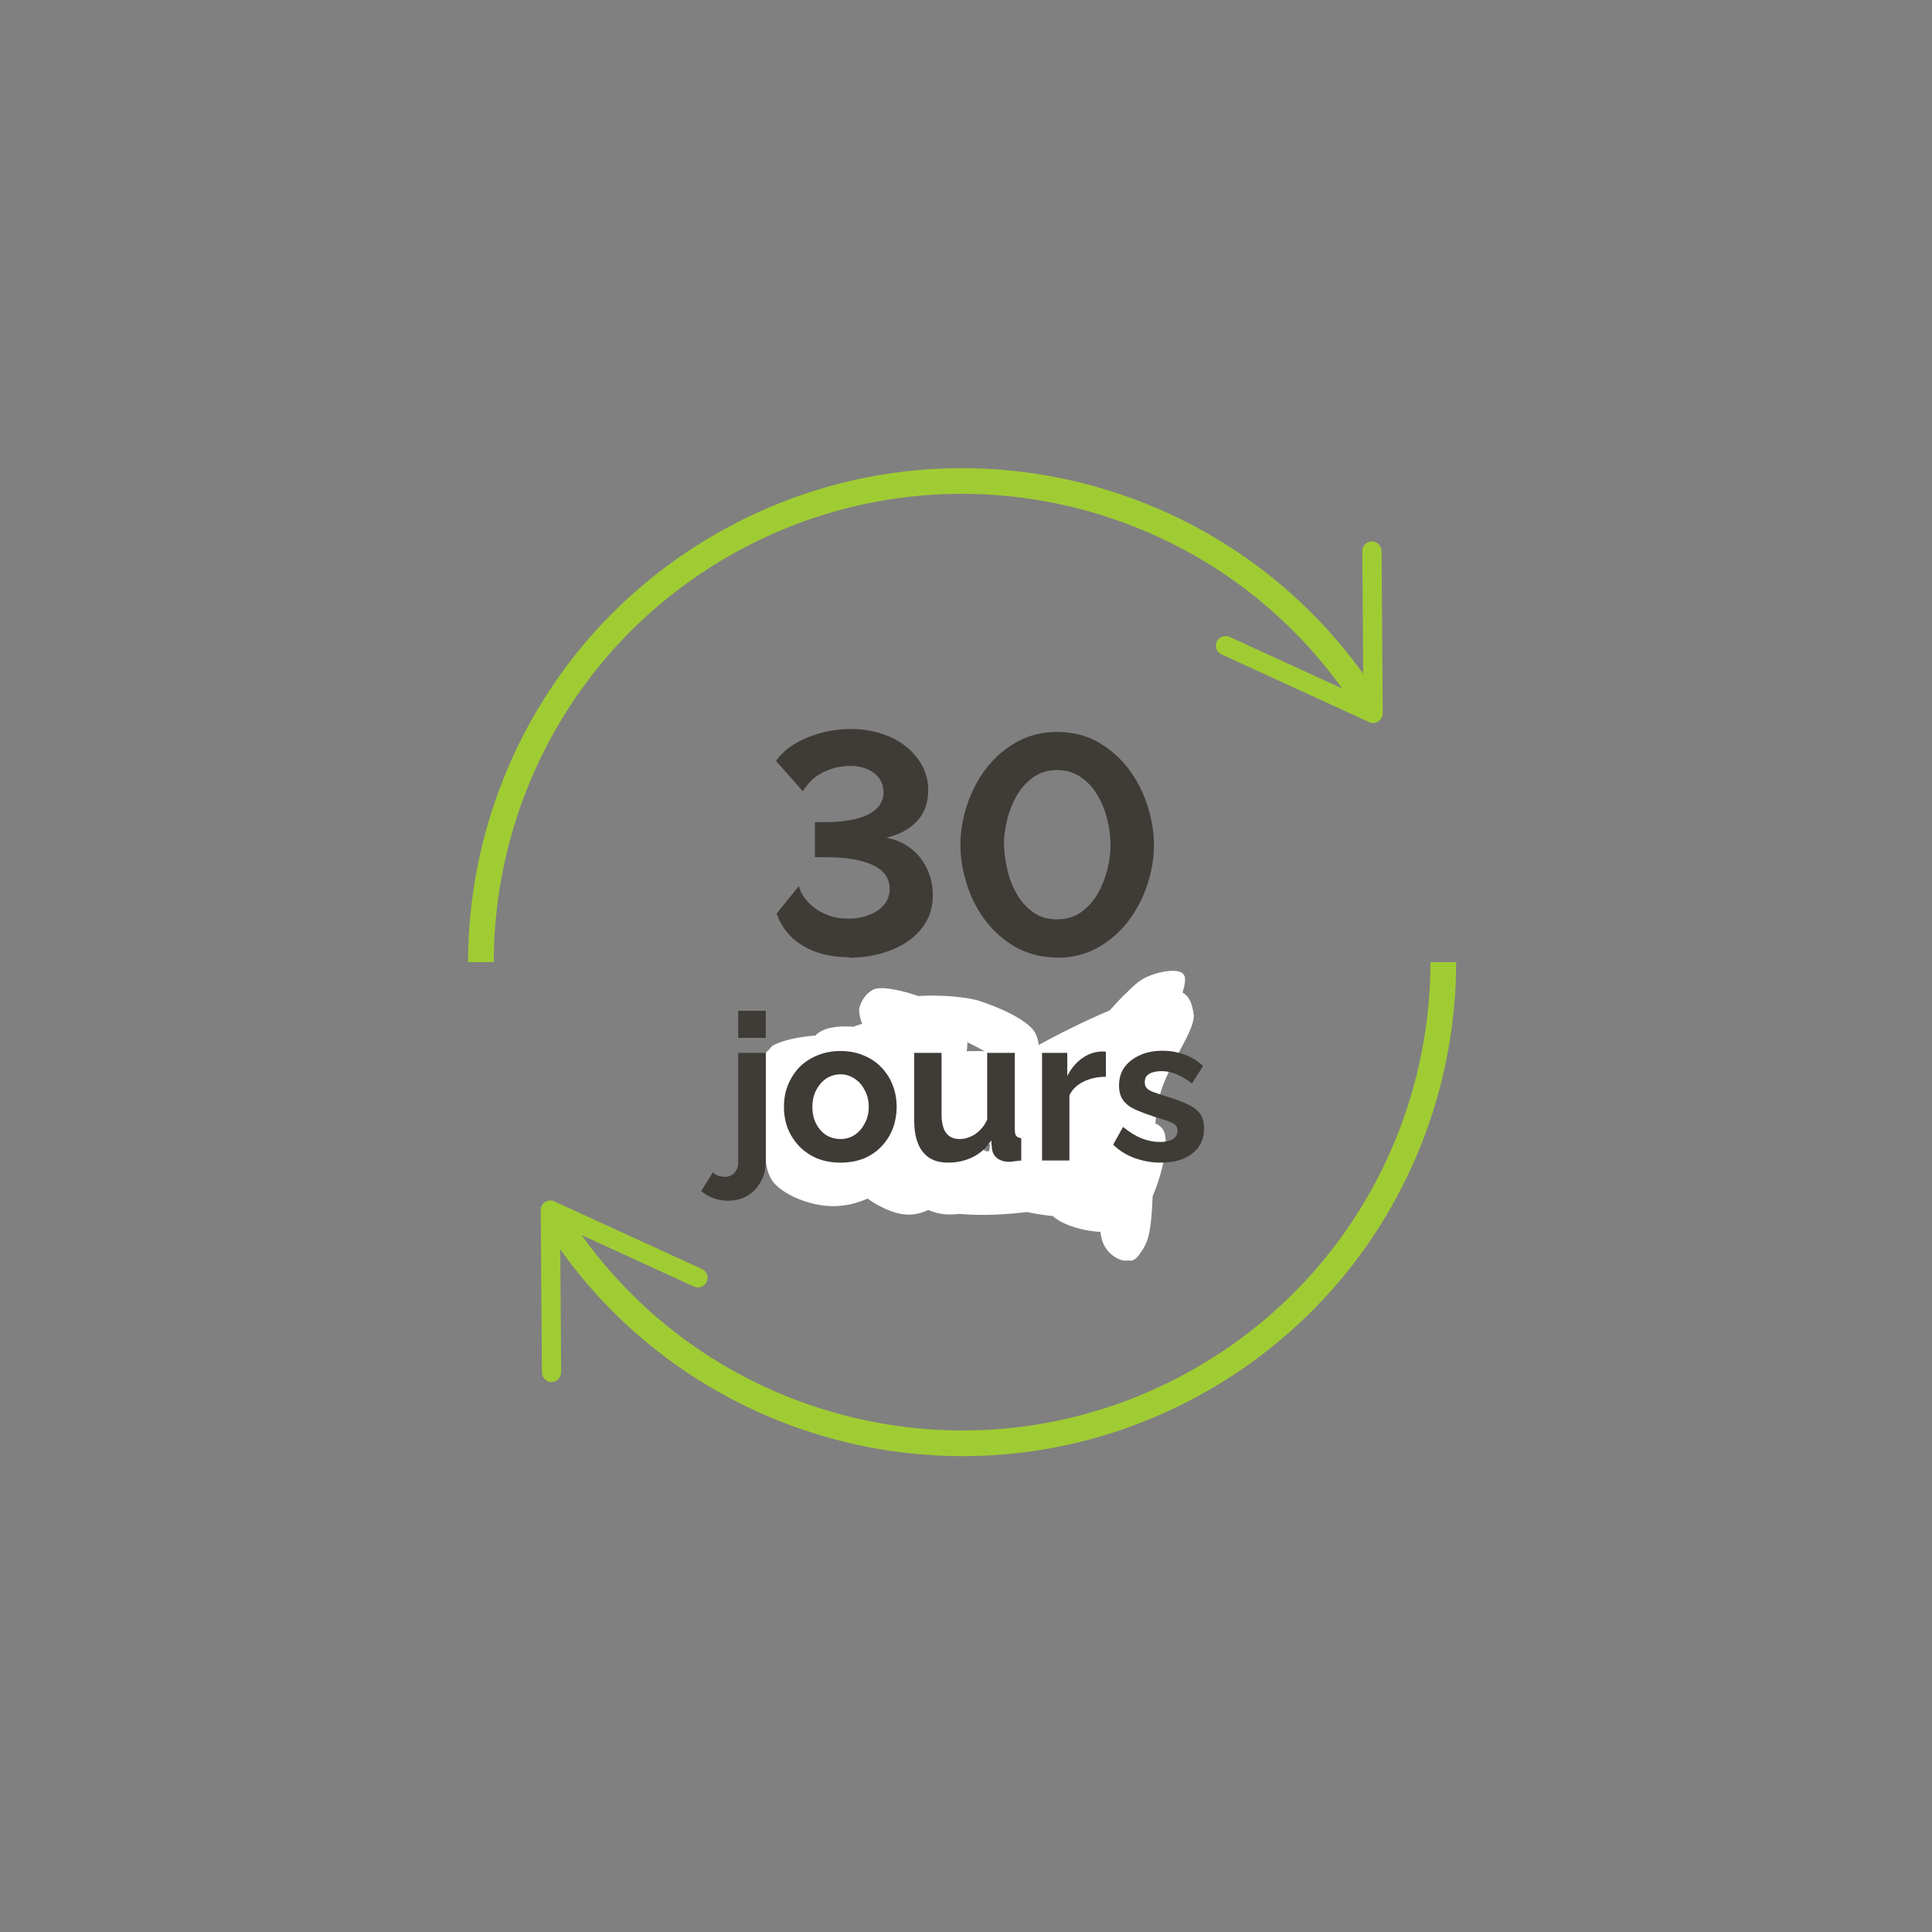 <svg xmlns="http://www.w3.org/2000/svg" xmlns:xlink="http://www.w3.org/1999/xlink" width="150" zoomAndPan="magnify" viewBox="0 0 112.5 112.5" height="150" preserveAspectRatio="xMidYMid meet" version="1.0"><rect x="0" y="0" width="112.5" height="112.5" fill="#808080" stroke="none"/><defs><g/><clipPath id="3fced2b78b"><path d="M 44.066 56.512 L 69.516 56.512 L 69.516 73.445 L 44.066 73.445 Z M 44.066 56.512 " clip-rule="nonzero"/></clipPath><clipPath id="e2bdd76478"><path d="M 50.027 61.898 C 58.539 60.629 58.539 61.453 58.391 61.602 C 58.094 61.824 56.746 60.707 55.703 60.48 C 54.359 60.184 51.672 60.93 50.848 60.406 C 50.25 60.031 50.027 59.285 50.027 58.766 C 50.102 58.316 50.477 57.719 51 57.57 C 51.969 57.344 55.031 58.391 55.777 59.211 C 56.301 59.809 56.449 60.781 56.227 61.453 C 56 62.125 55.031 62.945 54.211 63.094 C 53.312 63.32 51.969 61.898 50.848 62.199 C 49.504 62.496 47.715 66.008 46.965 65.934 C 46.594 65.855 46.07 65.035 46.145 64.812 C 46.367 64.512 49.281 65.559 50.176 65.484 C 50.699 65.484 51.297 65.262 51.297 65.109 C 51.297 64.812 46.367 64.363 46.219 63.766 C 46.07 63.469 46.742 62.797 46.891 62.797 C 47.191 62.945 46.445 66.008 46.965 66.828 C 47.414 67.426 48.461 67.723 49.207 67.648 C 50.102 67.574 52.043 66.379 51.969 65.855 C 51.82 64.961 45.848 64.215 44.801 63.32 C 44.352 62.945 44.129 62.57 44.129 62.199 C 44.129 61.824 44.578 61.227 44.949 61.004 C 45.324 60.855 45.695 60.781 46.145 61.004 C 47.488 61.602 50.551 68.098 52.566 68.098 C 54.285 68.098 55.477 64.289 57.496 62.723 C 59.809 61.004 63.84 59.062 65.934 58.316 C 67.125 57.867 68.32 57.496 68.844 57.793 C 69.293 58.016 69.441 58.539 69.516 59.137 C 69.516 60.184 67.949 62.051 67.5 63.914 C 66.902 66.379 67.426 71.16 66.68 72.504 C 66.453 73.027 66.008 73.398 65.633 73.398 C 65.262 73.473 64.59 73.102 64.289 72.504 C 63.691 71.309 64.664 67.574 64.289 65.707 C 63.992 64.363 62.723 63.32 62.723 62.273 C 62.723 61.379 63.32 60.555 63.84 59.809 C 64.59 58.766 66.379 56.824 66.902 56.973 C 67.203 57.047 66.977 58.242 67.277 58.539 C 67.5 58.84 68.395 58.539 68.469 58.84 C 68.621 59.438 65.336 62.348 63.168 63.617 C 60.555 65.109 55.328 67.051 53.535 66.754 C 52.789 66.605 52.191 66.008 52.117 65.633 C 52.117 65.184 52.492 64.664 53.164 64.363 C 54.582 63.469 60.109 63.617 62.348 63.02 C 63.766 62.57 64.887 61.301 65.559 61.527 C 66.082 61.676 66.531 62.496 66.453 63.168 C 66.379 64.289 64.289 66.68 62.871 67.875 C 61.527 68.992 59.66 69.965 58.168 70.113 C 56.973 70.336 55.105 70.039 54.656 69.441 C 54.434 69.066 54.656 68.172 54.883 67.797 C 55.105 67.5 55.402 67.352 56 67.203 C 57.57 66.902 63.395 66.754 65.262 67.426 C 66.23 67.723 66.977 68.32 67.125 68.918 C 67.277 69.367 66.977 70.113 66.453 70.488 C 65.184 71.234 59.512 71.008 58.242 69.965 C 57.57 69.441 57.496 68.469 57.57 67.648 C 57.57 66.754 57.793 65.336 58.465 64.812 C 59.285 64.141 61.453 64.066 62.273 64.289 C 62.797 64.438 63.094 64.738 63.32 65.184 C 63.766 66.008 64.215 68.395 63.395 69.367 C 62.348 70.637 57.195 70.934 55.555 70.637 C 54.805 70.488 54.285 70.262 53.91 69.738 C 53.461 68.992 53.238 66.977 53.535 66.156 C 53.836 65.559 54.359 65.262 55.031 64.961 C 56.074 64.438 58.539 63.992 59.66 64.289 C 60.406 64.438 61.227 64.812 61.453 65.41 C 61.75 66.082 61.527 67.426 60.855 68.098 C 59.883 69.066 56.598 69.516 54.73 69.516 C 53.09 69.516 51.52 69.293 50.328 68.621 C 49.281 67.949 48.387 66.754 48.012 65.633 C 47.562 64.59 47.414 62.871 47.789 62.125 C 48.012 61.602 48.684 61.004 49.133 61.078 C 49.879 61.301 50.477 63.914 51.371 65.109 C 52.27 66.23 53.312 67.875 54.582 68.172 C 55.852 68.469 58.094 66.605 58.988 66.828 C 59.438 66.977 59.809 67.648 59.809 68.023 C 59.809 68.395 59.285 68.992 58.914 69.145 C 58.613 69.219 58.094 69.145 57.867 68.844 C 57.57 68.621 57.418 67.797 57.57 67.5 C 57.719 67.203 58.168 66.828 58.465 66.828 C 58.84 66.828 59.586 67.125 59.734 67.5 C 59.883 67.875 59.66 68.469 59.359 68.918 C 58.988 69.516 57.941 70.113 57.121 70.41 C 56.227 70.637 55.18 70.934 54.133 70.488 C 52.418 69.891 49.355 66.977 48.461 65.336 C 47.789 64.215 47.562 62.797 47.789 62.125 C 47.938 61.602 48.461 61.227 48.832 61.078 C 49.207 61.078 49.656 61.152 49.953 61.527 C 50.551 62.199 50.176 64.812 50.773 65.781 C 51.223 66.531 51.82 66.902 52.715 67.203 C 54.285 67.648 59.734 66.828 59.734 66.754 C 59.734 66.754 56.449 66.379 55.926 66.902 C 55.629 67.125 55.477 67.797 55.777 68.098 C 56.523 68.844 63.617 66.68 65.262 67.125 C 65.934 67.352 66.23 67.648 66.453 68.098 C 66.754 68.547 66.828 69.367 66.605 69.965 C 66.379 70.562 65.633 71.457 64.887 71.68 C 63.914 71.906 61.75 71.457 61.152 70.637 C 60.48 69.816 61.602 67.203 61.152 66.828 C 60.93 66.605 60.258 66.68 60.031 66.902 C 59.734 67.125 59.512 67.797 59.734 68.098 C 60.184 68.695 64.887 67.797 65.262 68.395 C 65.41 68.695 64.961 69.441 64.438 69.738 C 63.242 70.41 57.047 70.113 56.449 69.293 C 56.152 68.918 56.523 68.172 56.898 67.723 C 57.719 66.828 60.555 66.453 61.898 65.336 C 63.32 64.215 64.141 61.527 65.336 61.004 C 66.082 60.629 67.203 60.629 67.574 61.004 C 67.949 61.379 67.949 62.57 67.574 63.242 C 67.125 64.066 65.633 64.59 64.066 65.035 C 61.453 65.934 54.957 67.426 53.238 66.754 C 52.566 66.453 52.117 65.707 52.117 65.336 C 52.117 64.961 52.418 64.738 52.863 64.438 C 54.133 63.543 59.512 62.871 61.898 61.453 C 63.992 60.184 65.41 57.496 66.754 56.898 C 67.574 56.523 68.695 56.375 68.918 56.746 C 69.219 57.047 68.695 58.391 68.246 59.211 C 67.574 60.332 64.961 61.301 64.812 62.422 C 64.664 63.395 66.305 64.215 66.68 65.484 C 67.203 67.277 67.125 70.934 66.754 72.203 C 66.531 72.801 66.305 73.25 65.934 73.398 C 65.559 73.473 64.664 73.102 64.289 72.504 C 63.617 71.234 64.363 66.754 64.812 64.289 C 65.262 62.199 65.707 59.586 66.68 58.613 C 67.277 58.016 68.469 57.57 68.844 57.793 C 69.219 58.016 69.441 59.211 68.992 59.883 C 68.023 61.527 61.301 62.871 58.688 64.961 C 56.598 66.531 55.477 69.891 53.984 70.488 C 53.016 70.934 52.117 70.711 51.148 70.188 C 49.504 69.367 46.445 65.559 45.848 64.289 C 45.621 63.691 45.547 63.395 45.695 63.02 C 45.848 62.496 46.219 61.824 46.816 61.676 C 48.16 61.379 52.566 63.395 53.836 64.363 C 54.508 64.887 54.957 65.41 54.957 65.934 C 55.031 66.379 54.805 66.754 54.359 67.203 C 53.535 68.172 50.773 70.039 49.133 70.188 C 47.789 70.41 46.07 69.816 45.25 69.066 C 44.652 68.547 44.578 67.723 44.504 66.828 C 44.352 65.41 44.277 62.348 45.098 61.676 C 45.695 61.152 46.891 61.527 48.086 61.75 C 49.656 62.125 53.09 62.797 53.836 63.914 C 54.285 64.59 54.133 65.707 53.762 66.379 C 53.164 67.203 51.52 67.875 50.176 68.023 C 48.609 68.246 45.621 67.723 44.801 66.977 C 44.426 66.68 44.277 66.23 44.352 65.707 C 44.504 64.59 46.594 62.273 47.789 61.227 C 48.684 60.406 49.504 59.66 50.477 59.586 C 51.594 59.512 53.984 61.301 54.059 61.227 C 54.133 61.152 52.344 60.332 52.043 59.734 C 51.746 59.285 51.672 58.465 51.895 58.242 C 52.117 57.941 52.641 58.016 53.164 58.016 C 54.059 57.941 55.703 57.941 56.898 58.242 C 58.094 58.613 59.809 59.359 60.258 60.109 C 60.555 60.629 60.555 61.379 60.406 61.75 C 60.184 62.199 59.66 62.348 59.062 62.648 C 58.016 63.094 55.703 63.84 54.059 64.066 C 52.492 64.289 50.328 64.59 49.578 64.066 C 49.133 63.766 48.906 63.02 48.98 62.648 C 49.133 62.273 50.027 61.898 50.027 61.898 " clip-rule="nonzero"/></clipPath><clipPath id="81bab2c84f"><path d="M 44.602 59.734 L 67.91 59.734 L 67.91 70.727 L 44.602 70.727 Z M 44.602 59.734 " clip-rule="nonzero"/></clipPath><clipPath id="260a91a99b"><path d="M 53.836 63.168 C 48.758 62.723 48.16 62.422 48.234 62.199 C 48.234 61.973 49.43 61.602 49.504 61.676 C 49.578 61.75 49.133 62.57 48.684 62.871 C 47.938 63.242 45.473 63.395 44.949 62.945 C 44.578 62.57 44.578 61.379 44.875 61.004 C 45.176 60.629 46.145 60.555 47.117 60.781 C 49.805 61.301 56.898 67.949 60.258 67.949 C 62.422 67.949 64.066 65.41 65.41 65.184 C 66.305 65.109 67.426 65.262 67.723 65.781 C 68.246 66.605 67.352 69.441 66.828 70.188 C 66.531 70.562 66.082 70.711 65.781 70.711 C 65.41 70.711 64.887 70.488 64.738 70.188 C 64.512 69.816 64.59 68.992 64.812 68.695 C 65.035 68.32 65.934 68.172 66.305 68.32 C 66.605 68.469 66.977 68.918 66.977 69.293 C 66.977 69.664 66.305 70.637 65.934 70.711 C 65.559 70.785 64.812 70.41 64.59 69.965 C 64.289 69.145 65.184 66.082 65.559 66.008 C 65.855 66.008 66.531 67.125 66.379 67.5 C 66.305 67.949 65.633 68.098 65.035 68.469 C 64.289 68.992 63.242 69.891 62.199 70.188 C 61.301 70.488 60.48 70.637 59.359 70.336 C 57.195 69.738 53.461 66.156 50.773 64.887 C 48.758 63.914 45.695 63.914 44.949 62.945 C 44.578 62.422 44.504 61.453 44.875 61.004 C 45.324 60.48 48.012 60.109 48.16 60.406 C 48.234 60.555 47.34 61.602 47.191 61.527 C 47.117 61.527 47.191 60.707 47.34 60.48 C 47.562 60.109 48.012 59.883 48.609 59.809 C 49.805 59.586 53.461 60.332 54.359 61.004 C 54.805 61.379 55.031 61.824 54.957 62.199 C 54.883 62.57 53.836 63.168 53.836 63.168 " clip-rule="nonzero"/></clipPath></defs><path fill="#3f3c37" d="M 48.578 69.492 C 48.035 69.492 47.527 69.391 47.062 69.172 C 46.602 68.957 46.195 68.664 45.859 68.293 C 45.523 67.918 45.266 67.477 45.078 66.977 C 44.891 66.477 44.793 65.938 44.793 65.355 C 44.793 64.773 44.883 64.246 45.062 63.746 C 45.242 63.242 45.488 62.812 45.801 62.438 C 46.113 62.062 46.488 61.773 46.93 61.555 C 47.363 61.348 47.84 61.234 48.355 61.234 C 48.945 61.234 49.477 61.379 49.945 61.66 C 50.414 61.945 50.781 62.312 51.043 62.766 L 51.043 58.242 L 53.082 58.242 L 53.082 66.992 C 53.082 67.203 53.117 67.359 53.188 67.449 C 53.254 67.539 53.379 67.59 53.551 67.598 L 53.551 69.328 C 53.199 69.398 52.91 69.434 52.688 69.434 C 52.32 69.434 52.02 69.344 51.789 69.156 C 51.559 68.977 51.426 68.738 51.395 68.441 L 51.348 67.941 C 51.059 68.449 50.656 68.828 50.156 69.09 C 49.656 69.352 49.133 69.48 48.578 69.48 Z M 49.109 67.762 C 49.305 67.762 49.496 67.73 49.699 67.664 C 49.902 67.598 50.086 67.508 50.258 67.379 C 50.43 67.262 50.586 67.121 50.723 66.953 C 50.855 66.789 50.961 66.617 51.035 66.426 L 51.035 64.527 C 50.953 64.305 50.84 64.102 50.691 63.914 C 50.543 63.73 50.379 63.566 50.191 63.43 C 50.004 63.297 49.805 63.184 49.602 63.102 C 49.395 63.02 49.191 62.984 48.988 62.984 C 48.684 62.984 48.406 63.051 48.145 63.176 C 47.883 63.312 47.668 63.492 47.488 63.715 C 47.309 63.945 47.168 64.199 47.062 64.5 C 46.957 64.789 46.914 65.094 46.914 65.41 C 46.914 65.746 46.965 66.051 47.078 66.336 C 47.191 66.617 47.34 66.867 47.535 67.082 C 47.727 67.289 47.961 67.461 48.227 67.582 C 48.496 67.703 48.797 67.762 49.117 67.762 Z M 49.109 67.762 " fill-opacity="1" fill-rule="nonzero"/><path fill="#3f3c37" d="M 62.477 69.336 L 60.438 69.336 L 60.438 64.871 C 60.438 64.238 60.324 63.766 60.102 63.477 C 59.875 63.184 59.57 63.035 59.176 63.035 C 58.973 63.035 58.766 63.07 58.555 63.156 C 58.344 63.238 58.145 63.348 57.957 63.496 C 57.77 63.648 57.598 63.82 57.449 64.02 C 57.301 64.223 57.188 64.445 57.113 64.691 L 57.113 69.336 L 55.074 69.336 L 55.074 61.379 L 56.91 61.379 L 56.91 62.848 C 57.203 62.34 57.629 61.945 58.188 61.66 C 58.75 61.379 59.375 61.234 60.07 61.234 C 60.562 61.234 60.973 61.324 61.289 61.512 C 61.602 61.691 61.848 61.93 62.02 62.227 C 62.191 62.52 62.312 62.855 62.379 63.23 C 62.445 63.602 62.477 63.984 62.477 64.371 Z M 62.477 69.336 " fill-opacity="1" fill-rule="nonzero"/><path fill="#3f3c37" d="M 64.25 69.336 L 64.25 61.379 L 66.289 61.379 L 66.289 69.336 Z M 65.781 60.453 L 64.477 60.055 L 65.297 58.25 L 67.195 58.25 Z M 65.781 60.453 " fill-opacity="1" fill-rule="nonzero"/><path fill="#3f3c37" d="M 49.461 55.738 C 48.398 55.738 47.504 55.523 46.766 55.082 C 46.027 54.641 45.512 54.016 45.219 53.199 L 46.52 51.594 C 46.555 51.766 46.637 51.961 46.773 52.172 C 46.906 52.379 47.094 52.59 47.332 52.789 C 47.57 52.992 47.863 53.156 48.207 53.289 C 48.551 53.426 48.961 53.492 49.422 53.492 C 49.738 53.492 50.043 53.453 50.328 53.371 C 50.609 53.289 50.863 53.18 51.09 53.035 C 51.305 52.887 51.484 52.707 51.609 52.5 C 51.738 52.281 51.805 52.035 51.805 51.762 C 51.805 51.141 51.477 50.676 50.82 50.371 C 50.16 50.066 49.242 49.914 48.055 49.914 L 47.453 49.914 L 47.453 47.871 L 48.055 47.871 C 48.543 47.871 48.996 47.84 49.406 47.773 C 49.82 47.707 50.184 47.602 50.484 47.461 C 50.789 47.316 51.027 47.137 51.191 46.922 C 51.355 46.703 51.445 46.445 51.445 46.137 C 51.445 45.867 51.387 45.637 51.273 45.441 C 51.156 45.25 51.012 45.094 50.828 44.965 C 50.641 44.84 50.438 44.75 50.215 44.688 C 49.992 44.629 49.766 44.598 49.551 44.598 C 49.184 44.598 48.848 44.645 48.543 44.734 C 48.234 44.824 47.969 44.941 47.734 45.078 C 47.504 45.211 47.301 45.375 47.145 45.555 C 46.98 45.734 46.848 45.906 46.75 46.078 L 45.184 44.309 C 45.391 44.016 45.652 43.754 45.965 43.523 C 46.281 43.293 46.637 43.098 47.027 42.941 C 47.414 42.785 47.824 42.656 48.25 42.574 C 48.676 42.492 49.102 42.449 49.527 42.449 C 50.184 42.449 50.789 42.539 51.344 42.727 C 51.895 42.906 52.371 43.156 52.777 43.488 C 53.18 43.809 53.492 44.188 53.715 44.621 C 53.941 45.055 54.051 45.52 54.051 46.02 C 54.051 46.75 53.836 47.348 53.395 47.816 C 52.953 48.289 52.355 48.609 51.602 48.781 C 52.016 48.855 52.395 48.988 52.723 49.191 C 53.059 49.395 53.344 49.641 53.582 49.938 C 53.82 50.238 54 50.574 54.125 50.945 C 54.254 51.32 54.32 51.707 54.32 52.102 C 54.32 52.723 54.18 53.262 53.902 53.723 C 53.621 54.18 53.254 54.559 52.797 54.859 C 52.344 55.156 51.82 55.383 51.238 55.539 C 50.656 55.688 50.059 55.77 49.445 55.77 Z M 49.461 55.738 " fill-opacity="1" fill-rule="nonzero"/><path fill="#3f3c37" d="M 61.555 55.762 C 60.629 55.746 59.816 55.539 59.113 55.137 C 58.414 54.723 57.824 54.203 57.352 53.566 C 56.875 52.926 56.523 52.223 56.285 51.445 C 56.047 50.668 55.926 49.922 55.926 49.191 C 55.926 48.414 56.062 47.629 56.32 46.848 C 56.582 46.062 56.957 45.352 57.441 44.727 C 57.926 44.098 58.516 43.59 59.211 43.203 C 59.906 42.816 60.684 42.621 61.551 42.621 C 62.477 42.621 63.289 42.828 64 43.246 C 64.707 43.664 65.297 44.203 65.77 44.844 C 66.246 45.496 66.598 46.203 66.836 46.973 C 67.074 47.75 67.195 48.488 67.195 49.191 C 67.195 49.984 67.059 50.766 66.797 51.551 C 66.535 52.328 66.164 53.035 65.68 53.664 C 65.191 54.293 64.602 54.801 63.91 55.188 C 63.215 55.574 62.43 55.77 61.551 55.77 Z M 58.465 49.184 C 58.48 49.699 58.547 50.207 58.676 50.723 C 58.801 51.23 58.988 51.699 59.242 52.117 C 59.488 52.535 59.809 52.879 60.191 53.141 C 60.57 53.402 61.027 53.535 61.551 53.535 C 62.07 53.535 62.562 53.395 62.953 53.117 C 63.34 52.836 63.66 52.484 63.914 52.051 C 64.164 51.617 64.348 51.148 64.477 50.648 C 64.602 50.148 64.664 49.656 64.664 49.191 C 64.664 48.676 64.594 48.168 64.461 47.652 C 64.328 47.145 64.133 46.676 63.879 46.258 C 63.625 45.84 63.305 45.496 62.906 45.234 C 62.512 44.973 62.07 44.84 61.555 44.84 C 61.043 44.84 60.555 44.98 60.168 45.258 C 59.781 45.539 59.457 45.891 59.203 46.324 C 58.957 46.758 58.77 47.227 58.645 47.742 C 58.523 48.258 58.457 48.734 58.457 49.184 Z M 58.465 49.184 " fill-opacity="1" fill-rule="nonzero"/><path stroke-linecap="butt" transform="matrix(0.747, 0, 0, 0.747, 0, 0)" fill="none" stroke-linejoin="miter" d="M 37.489 74.999 C 37.499 62.051 44.232 49.458 56.249 42.521 C 73.659 32.472 95.788 37.97 106.539 54.711 " stroke="#a0cc33" stroke-width="2" stroke-opacity="1" stroke-miterlimit="10"/><path fill="#a0cc33" d="M 70.891 37.902 C 70.793 37.746 70.77 37.543 70.852 37.363 C 70.98 37.082 71.316 36.961 71.598 37.086 L 79.387 40.656 L 79.328 32.094 C 79.328 31.785 79.574 31.531 79.879 31.523 C 80.188 31.523 80.441 31.777 80.449 32.086 L 80.516 41.531 C 80.516 41.723 80.418 41.902 80.262 42.008 C 80.105 42.113 79.895 42.129 79.723 42.047 L 71.137 38.109 C 71.039 38.066 70.957 37.992 70.898 37.91 C 70.801 37.754 70.949 38 70.898 37.91 Z M 70.891 37.902 " fill-opacity="1" fill-rule="nonzero"/><path stroke-linecap="butt" transform="matrix(0.747, 0, 0, 0.747, 0, 0)" fill="none" stroke-linejoin="miter" d="M 112.508 74.999 C 112.498 87.952 105.77 100.539 93.748 107.481 C 76.338 117.53 54.209 112.032 43.458 95.291 " stroke="#a0cc33" stroke-width="2" stroke-opacity="1" stroke-miterlimit="10"/><path fill="#a0cc33" d="M 41.113 74.102 C 41.211 74.258 41.23 74.461 41.148 74.637 C 41.023 74.922 40.688 75.043 40.402 74.914 L 32.613 71.344 L 32.676 79.91 C 32.676 80.215 32.43 80.469 32.121 80.477 C 31.816 80.477 31.562 80.223 31.555 79.918 L 31.488 70.473 C 31.488 70.277 31.586 70.098 31.742 69.992 C 31.898 69.891 32.105 69.875 32.277 69.957 L 40.867 73.891 C 40.965 73.938 41.047 74.012 41.105 74.094 C 41.203 74.25 41.051 74.004 41.105 74.094 Z M 41.113 74.102 " fill-opacity="1" fill-rule="nonzero"/><g clip-path="url(#3fced2b78b)"><g clip-path="url(#e2bdd76478)"><path fill="#ffffff" d="M 41.141 53.762 L 72.531 53.762 L 72.531 76.461 L 41.141 76.461 Z M 41.141 53.762 " fill-opacity="1" fill-rule="nonzero"/></g></g><g clip-path="url(#81bab2c84f)"><g clip-path="url(#260a91a99b)"><path fill="#ffffff" d="M 41.891 56.824 L 70.758 56.824 L 70.758 73.773 L 41.891 73.773 Z M 41.891 56.824 " fill-opacity="1" fill-rule="nonzero"/></g></g><g fill="#3f3c37" fill-opacity="1"><g transform="translate(42.203, 67.575)"><g><path d="M 0.219 2.344 C -0.082 2.344 -0.367 2.297 -0.641 2.203 C -0.91 2.109 -1.156 1.969 -1.375 1.781 L -0.688 0.688 C -0.594 0.789 -0.484 0.859 -0.359 0.891 C -0.234 0.93 -0.102 0.953 0.031 0.953 C 0.164 0.953 0.289 0.914 0.406 0.844 C 0.52 0.781 0.609 0.688 0.672 0.562 C 0.742 0.445 0.781 0.316 0.781 0.172 L 0.781 -6.266 L 2.391 -6.266 L 2.391 0.047 C 2.391 0.492 2.289 0.891 2.094 1.234 C 1.906 1.586 1.648 1.859 1.328 2.047 C 1.004 2.242 0.633 2.344 0.219 2.344 Z M 0.781 -7.141 L 0.781 -8.719 L 2.391 -8.719 L 2.391 -7.141 Z M 0.781 -7.141 "/></g></g></g><g fill="#3f3c37" fill-opacity="1"><g transform="translate(45.321, 67.575)"><g><path d="M 3.625 0.125 C 3.113 0.125 2.656 0.039 2.25 -0.125 C 1.844 -0.301 1.492 -0.539 1.203 -0.844 C 0.922 -1.145 0.703 -1.488 0.547 -1.875 C 0.398 -2.27 0.328 -2.688 0.328 -3.125 C 0.328 -3.562 0.398 -3.973 0.547 -4.359 C 0.703 -4.754 0.922 -5.102 1.203 -5.406 C 1.492 -5.707 1.844 -5.941 2.25 -6.109 C 2.656 -6.285 3.113 -6.375 3.625 -6.375 C 4.133 -6.375 4.586 -6.285 4.984 -6.109 C 5.391 -5.941 5.734 -5.707 6.016 -5.406 C 6.305 -5.102 6.523 -4.754 6.672 -4.359 C 6.816 -3.973 6.891 -3.562 6.891 -3.125 C 6.891 -2.688 6.816 -2.27 6.672 -1.875 C 6.523 -1.488 6.312 -1.145 6.031 -0.844 C 5.75 -0.539 5.406 -0.301 5 -0.125 C 4.594 0.039 4.133 0.125 3.625 0.125 Z M 1.984 -3.125 C 1.984 -2.75 2.055 -2.422 2.203 -2.141 C 2.348 -1.859 2.539 -1.641 2.781 -1.484 C 3.031 -1.328 3.312 -1.25 3.625 -1.25 C 3.926 -1.25 4.195 -1.328 4.438 -1.484 C 4.688 -1.648 4.883 -1.875 5.031 -2.156 C 5.188 -2.438 5.266 -2.758 5.266 -3.125 C 5.266 -3.488 5.188 -3.812 5.031 -4.094 C 4.883 -4.383 4.688 -4.609 4.438 -4.766 C 4.195 -4.93 3.926 -5.016 3.625 -5.016 C 3.312 -5.016 3.031 -4.93 2.781 -4.766 C 2.539 -4.598 2.348 -4.375 2.203 -4.094 C 2.055 -3.812 1.984 -3.488 1.984 -3.125 Z M 1.984 -3.125 "/></g></g></g><g fill="#3f3c37" fill-opacity="1"><g transform="translate(52.561, 67.575)"><g><path d="M 0.672 -2.344 L 0.672 -6.266 L 2.266 -6.266 L 2.266 -2.688 C 2.266 -2.207 2.352 -1.848 2.531 -1.609 C 2.707 -1.367 2.969 -1.25 3.312 -1.25 C 3.52 -1.25 3.723 -1.289 3.922 -1.375 C 4.129 -1.457 4.316 -1.582 4.484 -1.75 C 4.66 -1.914 4.805 -2.125 4.922 -2.375 L 4.922 -6.266 L 6.531 -6.266 L 6.531 -1.797 C 6.531 -1.629 6.555 -1.508 6.609 -1.438 C 6.672 -1.363 6.77 -1.316 6.906 -1.297 L 6.906 0 C 6.75 0.02 6.613 0.035 6.5 0.047 C 6.395 0.066 6.301 0.078 6.219 0.078 C 5.926 0.078 5.691 0.008 5.516 -0.125 C 5.336 -0.258 5.234 -0.441 5.203 -0.672 L 5.156 -1.172 C 4.883 -0.742 4.531 -0.422 4.094 -0.203 C 3.656 0.016 3.172 0.125 2.641 0.125 C 1.992 0.125 1.504 -0.082 1.172 -0.5 C 0.836 -0.926 0.672 -1.539 0.672 -2.344 Z M 0.672 -2.344 "/></g></g></g><g fill="#3f3c37" fill-opacity="1"><g transform="translate(59.944, 67.575)"><g><path d="M 4.453 -4.875 C 3.973 -4.875 3.539 -4.781 3.156 -4.594 C 2.77 -4.406 2.492 -4.141 2.328 -3.797 L 2.328 0 L 0.734 0 L 0.734 -6.266 L 2.203 -6.266 L 2.203 -4.922 C 2.422 -5.348 2.703 -5.688 3.047 -5.938 C 3.391 -6.188 3.754 -6.32 4.141 -6.344 C 4.223 -6.344 4.285 -6.344 4.328 -6.344 C 4.379 -6.344 4.422 -6.336 4.453 -6.328 Z M 4.453 -4.875 "/></g></g></g><g fill="#3f3c37" fill-opacity="1"><g transform="translate(64.567, 67.575)"><g><path d="M 3.031 0.125 C 2.5 0.125 1.988 0.035 1.5 -0.141 C 1.02 -0.316 0.602 -0.578 0.25 -0.922 L 0.828 -1.953 C 1.203 -1.648 1.566 -1.426 1.922 -1.281 C 2.285 -1.145 2.633 -1.078 2.969 -1.078 C 3.281 -1.078 3.531 -1.129 3.719 -1.234 C 3.906 -1.348 4 -1.52 4 -1.75 C 4 -1.895 3.945 -2.008 3.844 -2.094 C 3.738 -2.176 3.586 -2.25 3.391 -2.312 C 3.203 -2.383 2.969 -2.457 2.688 -2.531 C 2.227 -2.688 1.844 -2.832 1.531 -2.969 C 1.219 -3.113 0.984 -3.297 0.828 -3.516 C 0.672 -3.734 0.594 -4.016 0.594 -4.359 C 0.594 -4.773 0.695 -5.129 0.906 -5.422 C 1.125 -5.723 1.422 -5.957 1.797 -6.125 C 2.172 -6.301 2.613 -6.391 3.125 -6.391 C 3.57 -6.391 3.992 -6.316 4.391 -6.172 C 4.797 -6.035 5.16 -5.812 5.484 -5.5 L 4.844 -4.484 C 4.52 -4.734 4.211 -4.914 3.922 -5.031 C 3.641 -5.145 3.352 -5.203 3.062 -5.203 C 2.895 -5.203 2.734 -5.18 2.578 -5.141 C 2.43 -5.098 2.312 -5.031 2.219 -4.938 C 2.133 -4.852 2.094 -4.723 2.094 -4.547 C 2.094 -4.398 2.133 -4.285 2.219 -4.203 C 2.301 -4.117 2.426 -4.047 2.594 -3.984 C 2.77 -3.922 2.984 -3.848 3.234 -3.766 C 3.734 -3.617 4.156 -3.469 4.5 -3.312 C 4.844 -3.164 5.102 -2.984 5.281 -2.766 C 5.457 -2.547 5.547 -2.242 5.547 -1.859 C 5.547 -1.242 5.316 -0.758 4.859 -0.406 C 4.41 -0.051 3.801 0.125 3.031 0.125 Z M 3.031 0.125 "/></g></g></g></svg>